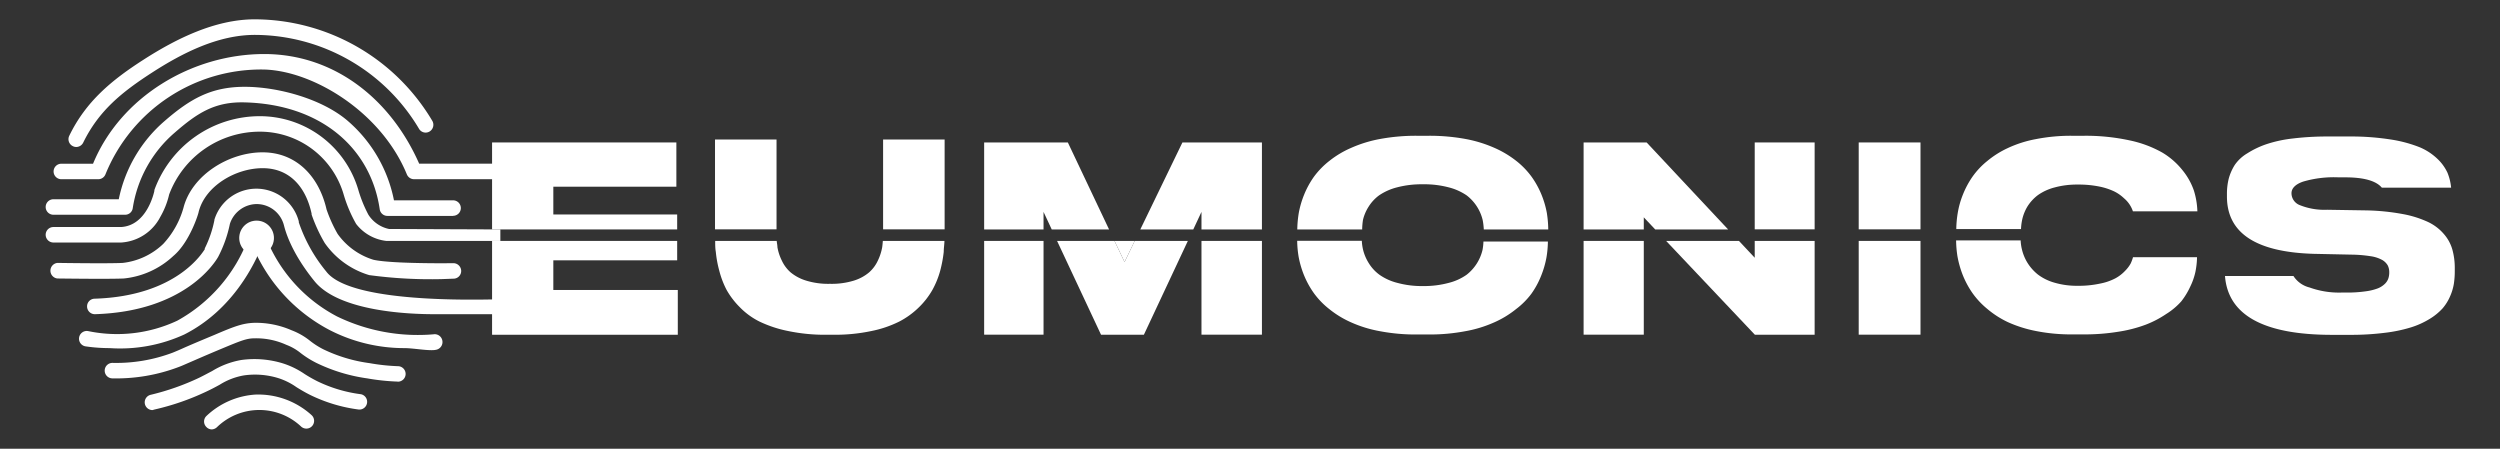 <svg xmlns="http://www.w3.org/2000/svg" viewBox="0 0 280.8 50.4"><rect x="0" y="0" width="280.8" height="50.4" fill="#333333" stroke="none"/><defs><style>.cls-1{fill:#fff;}</style></defs><g id="Logo_Artwork" data-name="Logo Artwork"><polygon class="cls-1" points="126.31 29.43 127.45 27.06 125.18 27.06 126.31 29.43"/><polygon class="cls-1" points="55.27 27.06 55.27 37.6 76.13 37.6 76.13 32.57 62.15 32.57 62.15 29.24 76.06 29.24 76.06 27.06 55.27 27.06 55.27 27.06"/><polygon class="cls-1" points="76.06 25.77 76.06 24.09 62.15 24.09 62.15 20.97 75.97 20.97 75.97 16 55.27 16 55.27 25.77 55.27 25.77 76.06 25.77"/><rect class="cls-1" x="80.31" y="15.67" width="6.91" height="10.09"/><rect class="cls-1" x="99.19" y="15.67" width="6.91" height="10.09"/><path class="cls-1" d="M99.09,27.76a5.83,5.83,0,0,1-.48,1.49,4,4,0,0,1-1,1.35,4.9,4.9,0,0,1-1.71.92,8.42,8.42,0,0,1-2.6.36h-.15a8.42,8.42,0,0,1-2.6-.36,5.06,5.06,0,0,1-1.74-.92,4,4,0,0,1-1-1.34,5.46,5.46,0,0,1-.49-1.5c0-.22-.06-.46-.08-.7H80.33c0,.43,0,.85.07,1.23a12.55,12.55,0,0,0,.39,2.12,9.91,9.91,0,0,0,.82,2.15,8.9,8.9,0,0,0,1.47,1.93,8.17,8.17,0,0,0,2.23,1.63,13.55,13.55,0,0,0,3.21,1.06,20.16,20.16,0,0,0,4.3.42h.85a19.61,19.61,0,0,0,4.16-.41A12.5,12.5,0,0,0,101,36.12a9.19,9.19,0,0,0,2.23-1.62,8.83,8.83,0,0,0,1.5-1.94,9.78,9.78,0,0,0,.87-2.14A14.49,14.49,0,0,0,106,28.3c0-.4.07-.81.08-1.24H99.16C99.14,27.31,99.12,27.54,99.09,27.76Z"/><polygon class="cls-1" points="117.21 23.8 118.13 25.77 124.57 25.77 119.94 16 110.54 16 110.54 25.77 117.21 25.77 117.21 23.8"/><polygon class="cls-1" points="134.95 23.8 134.95 25.77 141.74 25.77 141.74 16 132.81 16 128.08 25.77 134.03 25.77 134.95 23.8"/><rect class="cls-1" x="134.95" y="27.06" width="6.79" height="10.53"/><polygon class="cls-1" points="126.31 29.43 125.18 27.06 118.73 27.06 123.67 37.6 128.48 37.6 133.42 27.06 127.45 27.06 126.31 29.43"/><rect class="cls-1" x="110.54" y="27.06" width="6.67" height="10.53"/><path class="cls-1" d="M153.09,24.7a4.8,4.8,0,0,1,.61-1.45,4.61,4.61,0,0,1,1.19-1.3,6.33,6.33,0,0,1,2-.9,10.8,10.8,0,0,1,2.93-.35,10.67,10.67,0,0,1,2.92.35,6.27,6.27,0,0,1,2,.9,4.94,4.94,0,0,1,1.79,2.75,7.28,7.28,0,0,1,.13,1.07h7.24a12.73,12.73,0,0,0-.16-1.86,10.44,10.44,0,0,0-.61-2.07,9.82,9.82,0,0,0-1.11-2,9,9,0,0,0-1.73-1.78,11.25,11.25,0,0,0-2.43-1.45,14.61,14.61,0,0,0-3.25-1,22.32,22.32,0,0,0-4.14-.36h-1.32a22.16,22.16,0,0,0-4.14.36,14.45,14.45,0,0,0-3.25,1,10.78,10.78,0,0,0-2.43,1.45,9.08,9.08,0,0,0-1.74,1.78,9.78,9.78,0,0,0-1.1,2,10.44,10.44,0,0,0-.61,2.07,12.73,12.73,0,0,0-.17,1.86H153A7.28,7.28,0,0,1,153.09,24.7Z"/><path class="cls-1" d="M166.52,28.06a5,5,0,0,1-1.79,2.8,6,6,0,0,1-2,.91,10.63,10.63,0,0,1-2.91.36,10.4,10.4,0,0,1-2.88-.36,6.05,6.05,0,0,1-2-.91,4.6,4.6,0,0,1-1.21-1.32,5.08,5.08,0,0,1-.63-1.49,5.37,5.37,0,0,1-.14-1h-7.26a11.66,11.66,0,0,0,.16,1.78,10.61,10.61,0,0,0,.61,2.09,10,10,0,0,0,1.1,2,8.89,8.89,0,0,0,1.74,1.8,10.87,10.87,0,0,0,2.43,1.48,13.9,13.9,0,0,0,3.25,1,21.32,21.32,0,0,0,4.14.37h1.32a21.39,21.39,0,0,0,4.14-.37,13.84,13.84,0,0,0,3.26-1,10.87,10.87,0,0,0,2.43-1.48A8.62,8.62,0,0,0,172,33a9.51,9.51,0,0,0,1.09-2,10.61,10.61,0,0,0,.61-2.09,11.66,11.66,0,0,0,.16-1.78h-7.24A6.35,6.35,0,0,1,166.52,28.06Z"/><rect class="cls-1" x="177.87" y="27.06" width="6.76" height="10.53"/><polygon class="cls-1" points="184.63 24.41 185.91 25.77 194.1 25.77 184.95 16 177.87 16 177.87 25.77 184.63 25.77 184.63 24.41"/><rect class="cls-1" x="197.09" y="16" width="6.73" height="9.76"/><polygon class="cls-1" points="197.09 28.95 195.32 27.06 187.14 27.06 197.11 37.6 203.82 37.6 203.82 27.06 197.09 27.06 197.09 28.95"/><rect class="cls-1" x="208.77" y="27.06" width="6.94" height="10.53"/><rect class="cls-1" x="208.77" y="16" width="6.94" height="9.76"/><path class="cls-1" d="M227.73,23.18a4.8,4.8,0,0,1,1.16-1.26,5.75,5.75,0,0,1,1.86-.86,9.6,9.6,0,0,1,2.63-.33,11.68,11.68,0,0,1,2.4.22,7.27,7.27,0,0,1,1.69.55,4.49,4.49,0,0,1,1.1.77,3.27,3.27,0,0,1,1,1.47h7.24a8.77,8.77,0,0,0-.4-2.36,7.5,7.5,0,0,0-1.27-2.26,8.35,8.35,0,0,0-2.3-2,12.8,12.8,0,0,0-3.63-1.35,23.28,23.28,0,0,0-5.13-.52H232.7a20.31,20.31,0,0,0-4,.37,13.09,13.09,0,0,0-3.16,1,10.53,10.53,0,0,0-2.35,1.48,8.65,8.65,0,0,0-1.67,1.79,10,10,0,0,0-1.06,2,9.77,9.77,0,0,0-.57,2.05,11.79,11.79,0,0,0-.16,1.79H227a6.13,6.13,0,0,1,.15-1.14A4.92,4.92,0,0,1,227.73,23.18Z"/><path class="cls-1" d="M219.86,28.78a11.18,11.18,0,0,0,.58,2.07,10.12,10.12,0,0,0,1.06,2,9.12,9.12,0,0,0,1.68,1.82,10.56,10.56,0,0,0,2.34,1.51,14.18,14.18,0,0,0,3.16,1,20.11,20.11,0,0,0,4,.38h1.35a23.58,23.58,0,0,0,3.9-.3,15.35,15.35,0,0,0,3.07-.79,11.22,11.22,0,0,0,2.29-1.19A7.73,7.73,0,0,0,245,33.85a8.15,8.15,0,0,0,1-1.64,7.2,7.2,0,0,0,.59-1.68,9,9,0,0,0,.18-1.64h-7.19a4.54,4.54,0,0,1-.26.7,3.57,3.57,0,0,1-.62.82,4.34,4.34,0,0,1-1.08.84,6.15,6.15,0,0,1-1.73.6,11.26,11.26,0,0,1-2.5.25,8.91,8.91,0,0,1-2.63-.35,5.63,5.63,0,0,1-1.87-.92,5.24,5.24,0,0,1-1.17-1.32A5.12,5.12,0,0,1,227.1,28a5.05,5.05,0,0,1-.14-1h-7.25A12.35,12.35,0,0,0,219.86,28.78Z"/><path class="cls-1" d="M275.44,28a4.53,4.53,0,0,0-.94-1.71,5.34,5.34,0,0,0-1.79-1.36,11.72,11.72,0,0,0-2.85-.89,24.91,24.91,0,0,0-4.12-.41l-4.35-.07a7.39,7.39,0,0,1-3.15-.55,1.44,1.44,0,0,1-.86-1.31c0-.54.43-1,1.3-1.3a12.21,12.21,0,0,1,4-.48h.74c2.09,0,3.46.39,4.11,1.16h7.78a5.91,5.91,0,0,0-.41-1.68,5.1,5.1,0,0,0-1.12-1.55,6.54,6.54,0,0,0-2-1.31,14.84,14.84,0,0,0-3.24-.87,28.86,28.86,0,0,0-4.64-.34h-2.41a32.25,32.25,0,0,0-4,.23,14.34,14.34,0,0,0-3,.66,10,10,0,0,0-2.07,1A4.48,4.48,0,0,0,251,18.54a5.71,5.71,0,0,0-.67,1.53,7.09,7.09,0,0,0-.2,1.73v.27q0,6.15,9.73,6.44l4.26.09a15.09,15.09,0,0,1,2.16.18,3.84,3.84,0,0,1,1.31.43,1.71,1.71,0,0,1,.6.6,1.67,1.67,0,0,1,.17.78,2.13,2.13,0,0,1-.09.65,1.56,1.56,0,0,1-.37.61,2.42,2.42,0,0,1-.8.53,6,6,0,0,1-1.38.34,14.36,14.36,0,0,1-2.12.14H263a9.75,9.75,0,0,1-3.59-.57A3,3,0,0,1,257.6,31h-7.69q.51,6.6,12,6.61H264a30,30,0,0,0,3.86-.23,16.54,16.54,0,0,0,2.94-.61,9.25,9.25,0,0,0,2.1-.95,6.62,6.62,0,0,0,1.44-1.17,5.28,5.28,0,0,0,.85-1.36,5.76,5.76,0,0,0,.43-1.43,9.35,9.35,0,0,0,.1-1.45v-.35A7.6,7.6,0,0,0,275.44,28Z"/><path class="cls-1" d="M8.56,16.51a.84.84,0,0,1-.37-.09.87.87,0,0,1-.41-1.17C9.65,11.39,12.54,9,16.16,6.68s8-4.51,12.46-4.51A23.27,23.27,0,0,1,48.56,13.58a.88.88,0,0,1-.31,1.19.86.86,0,0,1-1.19-.31A21.51,21.51,0,0,0,28.62,3.92c-4.1,0-8.08,2-11.52,4.22s-6,4.3-7.75,7.87A.88.88,0,0,1,8.56,16.51Z"/><path class="cls-1" d="M55.52,20.13h-9a.88.88,0,0,1-.82-.54c-2.87-7-10.48-11.61-16-11.78A18.87,18.87,0,0,0,11.85,19.57a.87.87,0,0,1-.81.56H6.89a.87.87,0,1,1,0-1.74h3.56c3.09-7.51,11.1-12.32,19.23-12.32,7.74,0,14.14,4.92,17.4,12.31H57.52"/><path class="cls-1" d="M49.61,31.35a51.65,51.65,0,0,1-8.14-.45,9.35,9.35,0,0,1-5-3.61A17.76,17.76,0,0,1,35,24.1l0-.1c-.65-3-2.47-5.11-5.5-5.11s-6.46,2-7.19,4.92v0c0,.14-1,3.39-2.83,4.93a9.53,9.53,0,0,1-5.58,2.54c-1.74.08-7.22,0-7.45,0a.88.88,0,0,1,0-1.75c.06,0,5.66.09,7.34,0a7.85,7.85,0,0,0,4.55-2.14,9.89,9.89,0,0,0,2.27-4.06c.94-3.66,5.09-6.22,8.88-6.22s6.34,2.7,7.19,6.42a15.74,15.74,0,0,0,1.24,2.74,7.72,7.72,0,0,0,4,2.9c1.65.4,7,.42,9,.39a.88.88,0,0,1,.88.86.86.86,0,0,1-.86.88Z"/><path class="cls-1" d="M58.14,35.29H48.86C46,35.3,38.1,35,35.33,31.59S32,25.7,31.88,25.26a3.17,3.17,0,0,0-3.06-2.34,3.2,3.2,0,0,0-3,2.23,14.08,14.08,0,0,1-1.32,3.71c-.37.64-3.76,6.12-13.83,6.43a.87.87,0,0,1-.89-.85.86.86,0,0,1,.84-.89C20,33.26,22.83,28.2,23,28A.7.7,0,0,1,23,27.9a12.56,12.56,0,0,0,1.08-3.16s0,0,0-.06a4.93,4.93,0,0,1,9.48.18s0,.07,0,.11a17.49,17.49,0,0,0,3.08,5.52c2.84,3.8,18.52,3.17,21.39,3.06"/><path class="cls-1" d="M50.89,24.25H43.51a.87.87,0,0,1-.86-.75c-1-6.84-6.56-11.78-15.17-12-3.38-.09-5.34,1.21-7.88,3.42a14,14,0,0,0-4.69,8.46.86.86,0,0,1-.86.74H6a.87.87,0,1,1,0-1.74h7.34a15.74,15.74,0,0,1,5.14-8.78c2.86-2.48,5.22-3.85,9-3.85s8.79,1.38,11.65,3.89a15.8,15.8,0,0,1,5.12,8.86h6.64a.87.87,0,0,1,0,1.74Z"/><path class="cls-1" d="M12.32,39.1a18.63,18.63,0,0,1-2.66-.19.87.87,0,1,1,.25-1.72,15.93,15.93,0,0,0,10-1.17,17.55,17.55,0,0,0,7.94-9.15.87.87,0,1,1,1.61.65c-.78,1.95-3.21,7.24-8.76,10.05A17.3,17.3,0,0,1,12.32,39.1Z"/><path class="cls-1" d="M45.41,39.1a18.35,18.35,0,0,1-8.33-2,18.81,18.81,0,0,1-8.76-9.62.87.87,0,1,1,1.61-.65,17.16,17.16,0,0,0,7.94,8.72,20.79,20.79,0,0,0,10.82,2,.87.87,0,0,1,1,.74.88.88,0,0,1-.73,1C48.25,39.45,46.47,39.1,45.41,39.1Z"/><path class="cls-1" d="M44.66,42.86h0a24.34,24.34,0,0,1-3.41-.36,19.12,19.12,0,0,1-5.7-1.73,10.64,10.64,0,0,1-1.81-1.14,5.79,5.79,0,0,0-1.58-.9A8.18,8.18,0,0,0,28.6,38c-.92,0-1.55.27-3.86,1.23-1.81.76-2.78,1.19-3.43,1.47s-.85.38-1.26.53a19.81,19.81,0,0,1-7.42,1.27.87.87,0,1,1,0-1.74,18,18,0,0,0,6.77-1.15c.37-.15.68-.28,1.19-.51s1.63-.71,3.46-1.47c2.33-1,3.2-1.31,4.45-1.37a10,10,0,0,1,4.26.84,7.57,7.57,0,0,1,2,1.13,8.87,8.87,0,0,0,1.55,1,17.18,17.18,0,0,0,5.21,1.56,22.58,22.58,0,0,0,3.17.34.87.87,0,0,1,0,1.74Z"/><path class="cls-1" d="M17.14,46.06a.87.87,0,0,1-.2-1.72,27.67,27.67,0,0,0,5.45-1.92c.55-.27,1-.52,1.43-.74a9.28,9.28,0,0,1,3.31-1.25,10.89,10.89,0,0,1,4.63.38A9.28,9.28,0,0,1,34.2,42a16.27,16.27,0,0,0,1.42.81,15.76,15.76,0,0,0,4.92,1.47A.87.87,0,0,1,40.3,46a17.46,17.46,0,0,1-5.46-1.64c-.66-.33-1.13-.62-1.55-.88a7.43,7.43,0,0,0-2-1,8.86,8.86,0,0,0-3.86-.32,7.49,7.49,0,0,0-2.75,1.05c-.42.23-.9.49-1.5.77A28.07,28.07,0,0,1,17.34,46Z"/><path class="cls-1" d="M23.8,48.23a.84.84,0,0,1-.62-.27.86.86,0,0,1,0-1.23,8.81,8.81,0,0,1,5.49-2.41A8.92,8.92,0,0,1,35,46.63a.87.87,0,0,1-1.18,1.28,6.84,6.84,0,0,0-9.45.07A.9.9,0,0,1,23.8,48.23Z"/><circle class="cls-1" cx="28.82" cy="26.73" r="1.95"/><path class="cls-1" d="M48.64,27.06c-.07,0-5.2,0-5.26,0A5,5,0,0,1,40,25.15a15.49,15.49,0,0,1-1.39-3.27,9.79,9.79,0,0,0-9.38-7.09A10.87,10.87,0,0,0,19,21.84a9.09,9.09,0,0,1-1,2.53,5.31,5.31,0,0,1-4.38,2.87H6A.87.87,0,1,1,6,25.5h7.59c2.93-.16,3.71-3.9,3.75-4.06a.44.44,0,0,1,0-.1,12.61,12.61,0,0,1,11.91-8.29,11.53,11.53,0,0,1,11,8.29,14.75,14.75,0,0,0,1.13,2.78,3.64,3.64,0,0,0,2.32,1.6l12.5.05v1.29Z"/></g></svg>